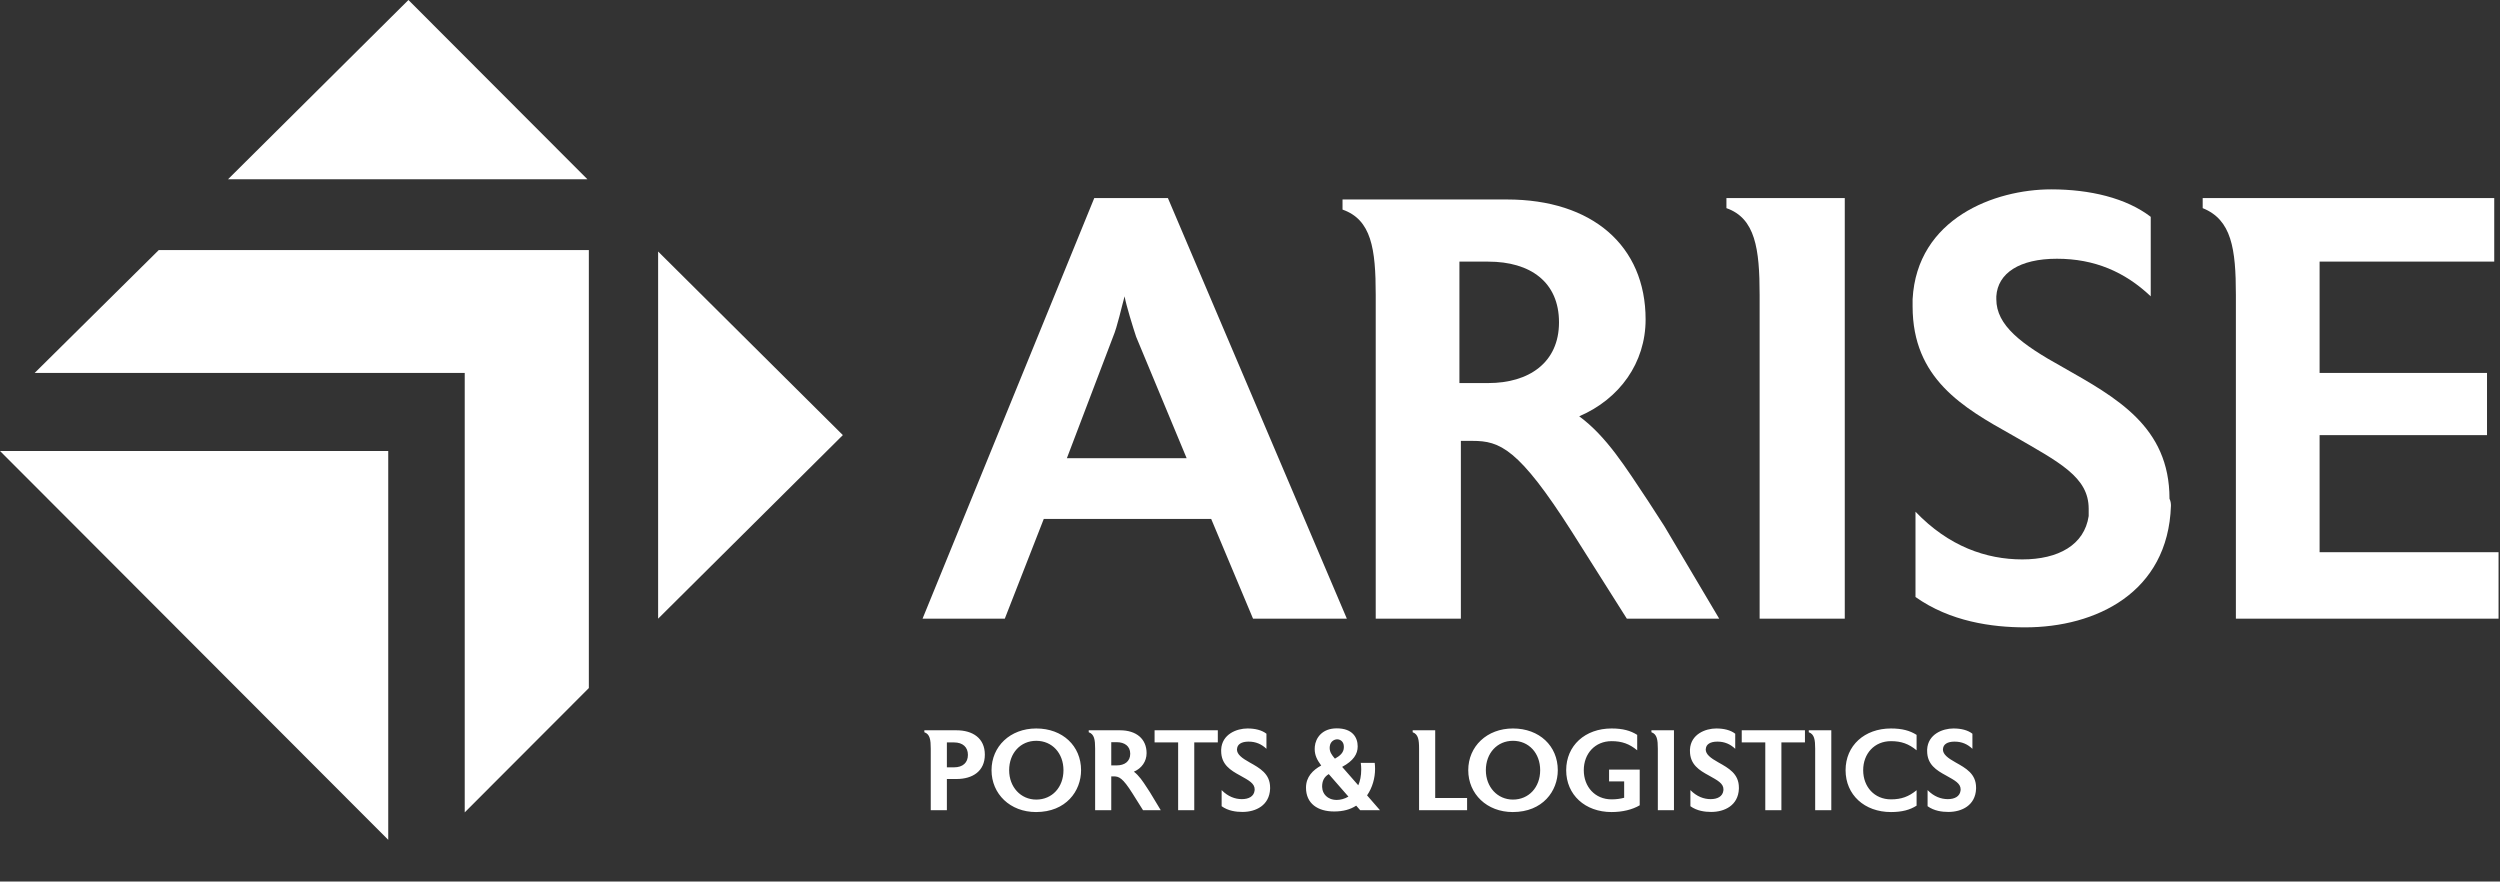 <svg width="173" height="61" viewBox="0 0 173 61" fill="none" xmlns="http://www.w3.org/2000/svg">
<rect x="0" y="0" width="173" height="61" fill="#333333" stroke="none"/>
<g clip-path="url(#clip0)">
<path d="M93.202 42.812H86.71L83.814 35.91H72.229L69.532 42.812H63.84L75.724 13.704H80.818L93.202 42.812ZM82.116 31.709L78.621 23.307C78.421 22.707 77.922 21.106 77.822 20.506C77.622 21.206 77.322 22.607 77.023 23.307L73.827 31.709H82.116Z" fill="white"/>
<path d="M118.969 42.812H112.577L108.782 36.811C105.087 31.009 103.789 30.509 101.891 30.509H101.092V42.812H95.2V20.406C95.2 17.205 94.9 15.204 92.903 14.504V13.804H104.288C110.18 13.804 113.876 17.005 113.876 22.106C113.876 25.107 112.078 27.608 109.282 28.808C111.179 30.209 112.477 32.309 114.075 34.71C115.174 36.411 115.174 36.411 115.174 36.411L118.969 42.812ZM102.99 18.105H100.992V26.508H102.99C105.786 26.508 107.883 25.107 107.883 22.306C107.883 19.506 105.886 18.105 102.99 18.105Z" fill="white"/>
<path d="M127.658 42.812H121.766V20.406C121.766 17.205 121.466 15.104 119.469 14.404V13.704H127.658V42.812Z" fill="white"/>
<path d="M150.229 35.01C150.029 41.012 145.036 43.413 140.142 43.413C137.845 43.413 134.949 43.013 132.552 41.312V35.41C134.849 37.811 137.446 38.711 139.942 38.711C142.439 38.711 144.237 37.711 144.537 35.71C144.537 35.51 144.537 35.31 144.537 35.21C144.537 33.01 142.539 32.009 139.243 30.109C135.848 28.208 132.352 26.208 132.352 21.206C132.352 21.006 132.352 20.806 132.352 20.706C132.652 15.104 138.045 13.104 141.94 13.104C144.636 13.104 147.133 13.704 148.831 15.004V20.506C147.033 18.805 144.936 17.905 142.339 17.905C139.743 17.905 138.245 18.905 138.145 20.506C138.145 20.606 138.145 20.706 138.145 20.706C138.145 22.506 139.843 23.807 142.739 25.407C146.434 27.508 150.129 29.509 150.129 34.51C150.229 34.71 150.229 34.91 150.229 35.01Z" fill="white"/>
<path d="M173 42.812H154.723V20.406C154.723 17.205 154.424 15.204 152.426 14.404V13.704H172.601V18.105H160.516V25.808H172.101V30.109H160.516V38.211H172.9V42.812H173Z" fill="white"/>
<path d="M28.264 0L40.648 12.404H15.78L28.264 0Z" fill="white"/>
<path d="M26.866 58.117L0 31.209H26.866V58.117Z" fill="white"/>
<path d="M58.325 30.109L45.542 42.812V17.405L58.325 30.109Z" fill="white"/>
<path d="M32.159 25.808H2.397L10.986 17.305H40.748V47.614L32.159 56.217V25.808Z" fill="white"/>
<path d="M68.151 52.222C68.151 51.082 67.312 50.536 66.189 50.536H63.965V50.671C64.353 50.805 64.408 51.193 64.408 51.81V56.067H65.524V53.907H66.189C67.312 53.907 68.151 53.361 68.151 52.222ZM66.98 52.237C66.98 52.768 66.639 53.1 66.014 53.1H65.524V51.375H66.014C66.639 51.375 66.98 51.715 66.98 52.237ZM74.81 53.298C74.81 51.62 73.536 50.41 71.708 50.41C69.904 50.41 68.614 51.652 68.614 53.298C68.614 54.944 69.904 56.194 71.693 56.194C73.774 56.194 74.81 54.738 74.81 53.298ZM73.592 53.298C73.592 54.477 72.808 55.331 71.708 55.331C70.632 55.331 69.833 54.461 69.833 53.298C69.833 52.119 70.616 51.264 71.708 51.264C72.808 51.264 73.592 52.119 73.592 53.298ZM79.581 54.833C79.581 54.833 79.581 54.833 79.375 54.517C79.082 54.065 78.821 53.67 78.465 53.401C79.003 53.171 79.344 52.689 79.344 52.119C79.344 51.138 78.639 50.536 77.508 50.536H75.34V50.671C75.727 50.805 75.783 51.193 75.783 51.802V56.067H76.899V53.725H77.057C77.429 53.725 77.682 53.812 78.378 54.92L79.098 56.067H80.325L79.581 54.833ZM78.212 52.158C78.212 52.697 77.816 52.965 77.278 52.965H76.899V51.359H77.278C77.816 51.359 78.212 51.628 78.212 52.158ZM84.273 50.536H79.897V51.375H81.527V56.067H82.643V51.375H84.273V50.536ZM87.891 54.501C87.891 53.543 87.179 53.155 86.475 52.76C85.921 52.451 85.597 52.198 85.597 51.858C85.597 51.842 85.597 51.826 85.605 51.81C85.628 51.51 85.905 51.32 86.404 51.32C86.902 51.32 87.298 51.494 87.638 51.818V50.774C87.314 50.52 86.847 50.41 86.325 50.41C85.589 50.41 84.56 50.797 84.505 51.866C84.505 51.897 84.505 51.937 84.505 51.968C84.505 52.91 85.154 53.306 85.81 53.662C86.436 54.01 86.823 54.216 86.823 54.627C86.823 54.651 86.823 54.691 86.815 54.722C86.76 55.118 86.404 55.3 85.937 55.3C85.47 55.3 84.98 55.126 84.537 54.675V55.79C84.987 56.115 85.534 56.186 85.977 56.186C86.902 56.186 87.844 55.735 87.891 54.588C87.891 54.564 87.891 54.532 87.891 54.501ZM94.601 55.039C94.973 54.501 95.155 53.836 95.155 53.211C95.155 53.068 95.147 52.926 95.131 52.791H94.166C94.189 52.958 94.197 53.108 94.197 53.25C94.197 53.694 94.118 54.057 93.992 54.342L92.876 53.068C93.659 52.649 93.952 52.182 93.952 51.652C93.952 51.019 93.58 50.402 92.504 50.402C91.475 50.402 91.04 51.082 90.985 51.66C90.977 51.715 90.977 51.779 90.977 51.834C90.977 52.277 91.159 52.602 91.388 52.918L91.428 52.973C90.85 53.29 90.375 53.757 90.375 54.508C90.375 55.608 91.19 56.154 92.322 56.154C92.939 56.154 93.438 56.02 93.849 55.751L94.126 56.067H95.495L94.601 55.039ZM92.995 51.684V51.707C92.995 52.095 92.702 52.317 92.377 52.499L92.298 52.404C92.164 52.237 92.013 52.04 92.013 51.755C92.013 51.723 92.013 51.684 92.021 51.644C92.061 51.312 92.322 51.161 92.536 51.161C92.725 51.161 92.995 51.296 92.995 51.676V51.684ZM93.311 55.126C93.042 55.284 92.757 55.355 92.504 55.355C91.839 55.355 91.515 54.904 91.499 54.517C91.499 54.485 91.491 54.461 91.491 54.437C91.491 54.065 91.61 53.773 91.95 53.567L93.311 55.126ZM101.523 55.221H99.316V50.536H97.757V50.671C98.145 50.813 98.2 51.193 98.2 51.81V56.067H101.523V55.221ZM107.799 53.298C107.799 51.62 106.525 50.41 104.697 50.41C102.893 50.41 101.603 51.652 101.603 53.298C101.603 54.944 102.893 56.194 104.681 56.194C106.762 56.194 107.799 54.738 107.799 53.298ZM106.58 53.298C106.58 54.477 105.797 55.331 104.697 55.331C103.621 55.331 102.821 54.461 102.821 53.298C102.821 52.119 103.605 51.264 104.697 51.264C105.797 51.264 106.58 52.119 106.58 53.298ZM113.468 53.258H111.347V54.073H112.392V55.205C112.123 55.276 111.846 55.316 111.521 55.316C110.374 55.316 109.598 54.445 109.598 53.298C109.598 52.151 110.374 51.288 111.521 51.288C112.241 51.288 112.756 51.478 113.294 51.921V50.853C112.835 50.56 112.289 50.41 111.521 50.41C109.685 50.41 108.38 51.597 108.38 53.298C108.38 54.999 109.685 56.194 111.521 56.194C112.273 56.194 112.953 56.028 113.468 55.727V53.258ZM115.838 50.536H114.279V50.671C114.667 50.805 114.722 51.193 114.722 51.81V56.067H115.838V50.536ZM120.331 54.501C120.331 53.543 119.619 53.155 118.915 52.76C118.361 52.451 118.036 52.198 118.036 51.858C118.036 51.842 118.036 51.826 118.044 51.81C118.068 51.51 118.345 51.32 118.844 51.32C119.342 51.32 119.738 51.494 120.078 51.818V50.774C119.754 50.52 119.287 50.41 118.764 50.41C118.029 50.41 117 50.797 116.945 51.866C116.945 51.897 116.945 51.937 116.945 51.968C116.945 52.91 117.593 53.306 118.25 53.662C118.875 54.01 119.263 54.216 119.263 54.627C119.263 54.651 119.263 54.691 119.255 54.722C119.2 55.118 118.844 55.3 118.377 55.3C117.91 55.3 117.419 55.126 116.976 54.675V55.79C117.427 56.115 117.973 56.186 118.416 56.186C119.342 56.186 120.284 55.735 120.331 54.588C120.331 54.564 120.331 54.532 120.331 54.501ZM124.903 50.536H120.528V51.375H122.158V56.067H123.273V51.375H124.903V50.536ZM126.726 50.536H125.167V50.671C125.555 50.805 125.61 51.193 125.61 51.81V56.067H126.726V50.536ZM132.628 54.683C132.09 55.126 131.575 55.316 130.855 55.316C129.708 55.316 128.932 54.445 128.932 53.298C128.932 52.151 129.708 51.288 130.855 51.288C131.575 51.288 132.09 51.478 132.628 51.921V50.853C132.169 50.56 131.623 50.41 130.855 50.41C129.019 50.41 127.714 51.597 127.714 53.298C127.714 54.999 129.019 56.194 130.855 56.194C131.623 56.194 132.169 56.044 132.628 55.751V54.683ZM136.744 54.501C136.744 53.543 136.032 53.155 135.328 52.76C134.774 52.451 134.45 52.198 134.45 51.858C134.45 51.842 134.45 51.826 134.457 51.81C134.481 51.51 134.758 51.32 135.257 51.32C135.755 51.32 136.151 51.494 136.491 51.818V50.774C136.167 50.52 135.7 50.41 135.178 50.41C134.442 50.41 133.413 50.797 133.358 51.866C133.358 51.897 133.358 51.937 133.358 51.968C133.358 52.91 134.006 53.306 134.663 53.662C135.288 54.01 135.676 54.216 135.676 54.627C135.676 54.651 135.676 54.691 135.668 54.722C135.613 55.118 135.257 55.3 134.79 55.3C134.323 55.3 133.832 55.126 133.389 54.675V55.79C133.84 56.115 134.386 56.186 134.829 56.186C135.755 56.186 136.697 55.735 136.744 54.588C136.744 54.564 136.744 54.532 136.744 54.501Z" fill="white"/>
</g>
<defs>
<clipPath id="clip0">
<rect width="173" height="60.631" fill="white"/>
</clipPath>
</defs>
</svg>
